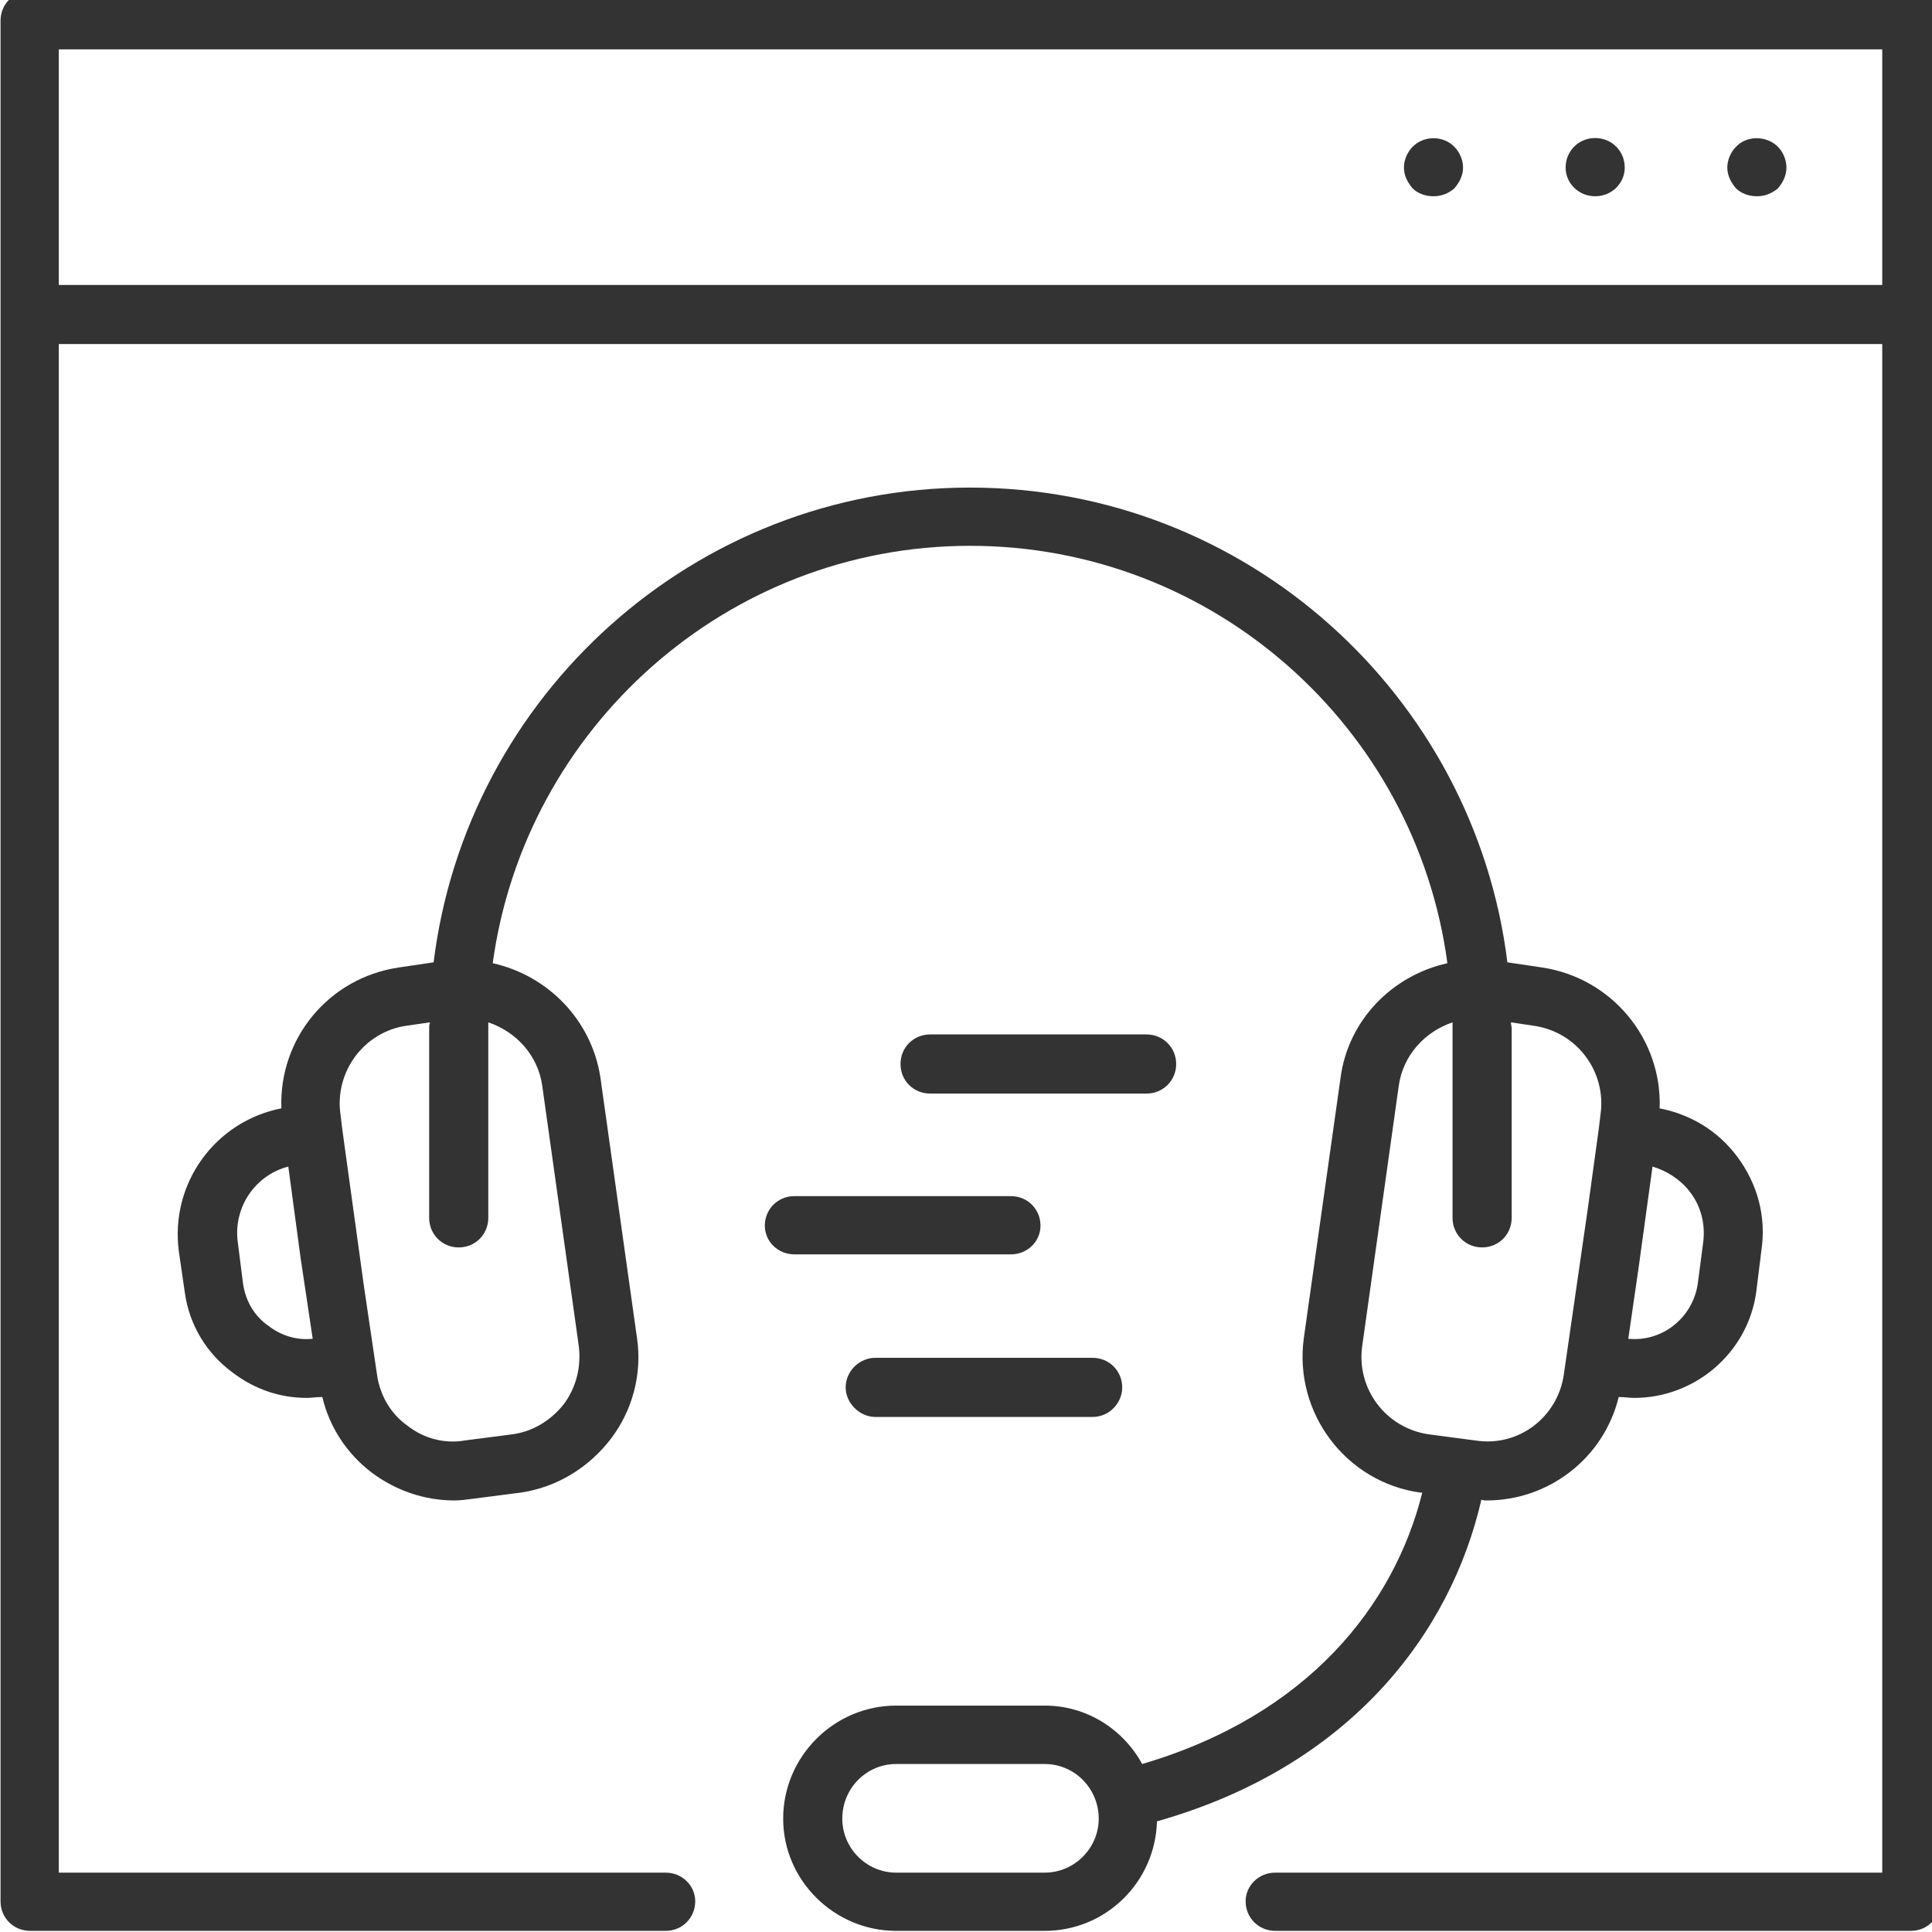 <svg xmlns="http://www.w3.org/2000/svg" xmlns:xlink="http://www.w3.org/1999/xlink" width="128" height="128" viewBox="0 0 256 256" style="font-size: 128px;"><title>Qt SVG Document</title><desc>Generated with Qt</desc><defs></defs><g fill="none" stroke="black" stroke-width="1" fill-rule="evenodd" stroke-linecap="square" stroke-linejoin="bevel"><g fill="none" stroke="#000000" stroke-opacity="1" stroke-width="1" stroke-linecap="square" stroke-linejoin="bevel" transform="matrix(0.067,0,0,0.067,0.933,0.933)" font-family="&#x5FAE;&#x8F6F;&#x96C5;&#x9ED1;" font-size="12" font-weight="400" font-style="normal"></g><g fill="none" stroke="#000000" stroke-opacity="1" stroke-width="1" stroke-linecap="square" stroke-linejoin="bevel" transform="matrix(0.067,0,0,0.067,0,0)" font-family="&#x5FAE;&#x8F6F;&#x96C5;&#x9ED1;" font-size="12" font-weight="400" font-style="normal"></g><g fill="none" stroke="#000000" stroke-opacity="1" stroke-width="1" stroke-linecap="square" stroke-linejoin="bevel" transform="matrix(0.067,0,0,0.067,0,0)" font-family="&#x5FAE;&#x8F6F;&#x96C5;&#x9ED1;" font-size="12" font-weight="400" font-style="normal"></g><g fill="none" stroke="#000000" stroke-opacity="1" stroke-width="1" stroke-linecap="square" stroke-linejoin="bevel" transform="matrix(0.067,0,0,0.067,0,0)" font-family="&#x5FAE;&#x8F6F;&#x96C5;&#x9ED1;" font-size="12" font-weight="400" font-style="normal"></g><g fill="none" stroke="#000000" stroke-opacity="1" stroke-width="1" stroke-linecap="square" stroke-linejoin="bevel" transform="matrix(0.067,0,0,0.067,0,0)" font-family="&#x5FAE;&#x8F6F;&#x96C5;&#x9ED1;" font-size="12" font-weight="400" font-style="normal"></g><g fill="none" stroke="#000000" stroke-opacity="1" stroke-width="1" stroke-linecap="square" stroke-linejoin="bevel" transform="matrix(0.067,0,0,0.067,0,0)" font-family="&#x5FAE;&#x8F6F;&#x96C5;&#x9ED1;" font-size="12" font-weight="400" font-style="normal"></g><g fill="#333333" fill-opacity="1" stroke="none" transform="matrix(0.097,0,0,-0.097,-16.54,272.547)" font-family="Arial" font-size="16" font-weight="400" font-style="normal"><path fill-rule="nonzero" d="M250.797,2420.53 L250.797,2742.36 L2741.71,2742.36 L2741.71,2420.53 L250.797,2420.53 M2780.87,2821.89 L211.633,2821.89 C189.008,2821.89 171.254,2804.14 171.254,2781.52 L171.254,2380.15 L171.254,212.52 C171.254,189.898 189.008,172.141 211.633,172.141 L1079.8,172.141 C1102.43,172.141 1120.19,189.898 1120.19,212.52 C1120.19,233.93 1102.43,251.68 1079.8,251.68 L250.797,251.68 L250.797,2339.77 L2741.71,2339.77 L2741.71,251.68 L1912.46,251.68 C1890.08,251.68 1872.08,233.93 1872.08,212.52 C1872.08,189.898 1890.08,172.141 1912.46,172.141 L2780.87,172.141 C2803.25,172.141 2821.25,189.898 2821.25,212.52 L2821.25,2380.15 L2821.25,2781.52 C2821.25,2804.14 2803.25,2821.89 2780.87,2821.89 "></path></g><g fill="#333333" fill-opacity="1" stroke="none" transform="matrix(0.097,0,0,-0.097,-16.54,272.547)" font-family="Arial" font-size="16" font-weight="400" font-style="normal"><path fill-rule="nonzero" d="M2542,2609.29 C2534.94,2602.24 2530.08,2591.54 2530.08,2580.84 C2530.08,2570.13 2534.94,2560.64 2542,2552.38 C2549.3,2545.32 2559.76,2541.67 2570.46,2541.67 C2581.16,2541.67 2590.64,2545.32 2599.16,2552.38 C2606.22,2560.64 2610.84,2570.13 2610.84,2580.84 C2610.84,2591.54 2606.22,2602.24 2599.16,2609.29 C2583.59,2624.86 2556.35,2624.86 2542,2609.29 "></path></g><g fill="#333333" fill-opacity="1" stroke="none" transform="matrix(0.097,0,0,-0.097,-16.54,272.547)" font-family="Arial" font-size="16" font-weight="400" font-style="normal"><path fill-rule="nonzero" d="M2349.59,2621.21 C2326.96,2621.21 2309.21,2603.46 2309.21,2580.84 C2309.21,2559.43 2326.96,2541.67 2349.59,2541.67 C2372.21,2541.67 2389.96,2559.43 2389.96,2580.84 C2389.96,2603.46 2372.21,2621.21 2349.59,2621.21 "></path></g><g fill="#333333" fill-opacity="1" stroke="none" transform="matrix(0.097,0,0,-0.097,-16.54,272.547)" font-family="Arial" font-size="16" font-weight="400" font-style="normal"><path fill-rule="nonzero" d="M2100.25,2609.29 C2093.19,2602.24 2088.33,2591.54 2088.33,2580.84 C2088.33,2570.13 2093.19,2560.64 2100.25,2552.38 C2107.3,2545.32 2118.01,2541.67 2128.71,2541.67 C2139.41,2541.67 2148.9,2545.32 2157.17,2552.38 C2164.23,2560.64 2169.09,2570.13 2169.09,2580.84 C2169.09,2591.54 2164.23,2602.24 2157.17,2609.29 C2141.85,2624.86 2115.58,2624.86 2100.25,2609.29 "></path></g><g fill="#333333" fill-opacity="1" stroke="none" transform="matrix(0.097,0,0,-0.097,-16.54,272.547)" font-family="Arial" font-size="16" font-weight="400" font-style="normal"><path fill-rule="nonzero" d="M1597.69,251.68 L1394.58,251.68 C1354.19,251.68 1321.11,285.012 1321.11,325.391 C1321.11,366.98 1354.19,400.07 1394.58,400.07 L1597.69,400.07 C1638.07,400.07 1671.4,366.98 1671.4,325.391 C1671.4,285.012 1638.07,251.68 1597.69,251.68 M2031.41,971.469 L2081.28,1326.62 C2087.12,1368.21 2116.79,1400.32 2154.74,1413.22 C2154.74,1409.81 2154.74,1407.38 2154.74,1404.95 L2154.74,1146.12 C2154.74,1123.51 2172.74,1105.74 2195.12,1105.74 C2217.74,1105.74 2235.5,1123.51 2235.5,1146.12 L2235.5,1404.95 C2235.5,1407.38 2234.52,1409.81 2234.52,1413.22 L2265.42,1408.59 C2324.78,1400.32 2365.16,1345.6 2356.88,1287.45 L2354.45,1267.27 L2338.89,1154.39 L2306.78,932.301 C2298.51,874.172 2245.23,832.57 2185.63,842.059 L2122.87,850.332 C2063.27,858.602 2022.9,913.328 2031.41,971.469 M2478.99,1181.64 C2494.56,1161.46 2500.4,1136.64 2496.99,1111.58 L2489.7,1055.88 C2482.65,1009.41 2441.04,976.34 2394.83,980.961 L2408.94,1078.26 L2427.91,1216.18 C2448.11,1210.1 2466.1,1198.43 2478.99,1181.64 M911.23,1326.62 L961.094,971.469 C964.746,943.012 957.691,914.551 940.906,891.922 C923.148,869.309 898.098,853.969 869.633,850.332 L805.66,842.059 C778.168,837.199 749.707,844.488 727.086,862.25 C703.492,878.789 689.141,905.059 685.488,932.301 L667.734,1052.23 L638.059,1267.27 L635.625,1287.45 C627.352,1345.6 667.734,1400.32 725.867,1408.59 L757.977,1413.22 C756.762,1409.81 756.762,1407.38 756.762,1404.95 L756.762,1146.12 C756.762,1123.51 774.766,1105.74 797.145,1105.74 C819.766,1105.74 837.523,1123.51 837.523,1146.12 L837.523,1404.95 C837.523,1407.38 837.523,1409.81 837.523,1413.22 C875.715,1400.32 905.391,1368.21 911.23,1326.62 M537.105,998.711 C518.129,1011.85 506.211,1032.04 502.563,1055.88 L495.508,1111.58 C488.457,1159.01 518.129,1204.27 564.352,1216.18 L581.133,1091.4 L597.676,980.961 C575.055,978.531 553.648,985.82 537.105,998.711 M2194.15,761.301 C2196.34,760.09 2198.77,760.09 2201.2,760.09 C2286.58,760.09 2361.5,818.219 2381.7,901.422 C2388.75,901.422 2396.04,900.199 2403.11,900.199 C2485.08,900.199 2557.57,960.77 2569.48,1043.96 L2576.54,1100.88 C2583.59,1147.34 2571.68,1192.34 2543.21,1230.29 C2517.19,1264.83 2480.21,1287.45 2437.65,1295.72 C2441.04,1390.84 2372.21,1473.79 2277.1,1488.14 L2229.66,1495.2 C2184.41,1859.83 1873.29,2143.71 1495.52,2143.71 C1119.21,2143.71 807.848,1859.83 762.848,1495.2 L715.168,1488.14 C619.082,1473.79 551.461,1390.84 554.863,1295.72 C464.613,1277.97 402.832,1193.56 414.75,1100.88 L423.023,1043.96 C429.102,999.93 452.695,960.77 488.457,934.738 C518.129,912.121 552.676,900.199 589.402,900.199 C596.461,900.199 602.539,901.422 610.813,901.422 C620.297,861.039 643.891,824.309 678.438,798.031 C711.762,773.219 750.93,760.09 791.305,760.09 C799.574,760.09 807.848,761.301 817.336,762.52 L881.555,770.789 C930.203,777.84 974.234,804.109 1005.13,844.488 C1034.8,883.648 1047.94,933.531 1040.64,982.18 L990.77,1337.32 C978.852,1416.87 918.281,1477.44 843.605,1493.98 C887.395,1814.83 1163,2064.16 1495.52,2064.16 C1829.51,2064.16 2104.87,1814.83 2147.69,1493.98 C2073.01,1477.44 2012.2,1416.87 2001.73,1337.32 L1951.62,982.18 C1937.51,880.012 2008.79,784.891 2110.96,770.789 L2113.39,770.789 C2075.2,617.539 1957.7,466.719 1730.75,400.07 C1704.72,447.738 1654.85,479.852 1597.69,479.852 L1394.58,479.852 C1310.41,479.852 1240.35,410.77 1240.35,325.391 C1240.35,240.98 1310.41,172.141 1394.58,172.141 L1597.69,172.141 C1680.88,172.141 1748.75,238.539 1750.94,321.742 C2015.84,396.66 2152.55,579.59 2194.15,761.301 "></path></g><g fill="#333333" fill-opacity="1" stroke="none" transform="matrix(0.097,0,0,-0.097,-16.54,272.547)" font-family="Arial" font-size="16" font-weight="400" font-style="normal"><path fill-rule="nonzero" d="M1777.21,1356.3 C1777.21,1378.92 1759.21,1396.68 1736.83,1396.68 L1441.04,1396.68 C1418.41,1396.68 1400.65,1378.92 1400.65,1356.3 C1400.65,1333.67 1418.41,1315.92 1441.04,1315.92 L1736.83,1315.92 C1759.21,1315.92 1777.21,1333.67 1777.21,1356.3 "></path></g><g fill="#333333" fill-opacity="1" stroke="none" transform="matrix(0.097,0,0,-0.097,-16.54,272.547)" font-family="Arial" font-size="16" font-weight="400" font-style="normal"><path fill-rule="nonzero" d="M1551.47,1096.26 C1574.09,1096.26 1591.86,1114.01 1591.86,1135.42 C1591.86,1158.05 1574.09,1175.8 1551.47,1175.8 L1255.67,1175.8 C1233.05,1175.8 1215.3,1158.05 1215.3,1135.42 C1215.3,1114.01 1233.05,1096.26 1255.67,1096.26 L1551.47,1096.26"></path></g><g fill="#333333" fill-opacity="1" stroke="none" transform="matrix(0.097,0,0,-0.097,-16.54,272.547)" font-family="Arial" font-size="16" font-weight="400" font-style="normal"><path fill-rule="nonzero" d="M1366.11,954.93 C1344.71,954.93 1325.73,936.922 1325.73,914.551 C1325.73,893.141 1344.71,874.172 1366.11,874.172 L1663.12,874.172 C1685.75,874.172 1703.51,893.141 1703.51,914.551 C1703.51,936.922 1685.75,954.93 1663.12,954.93 L1366.11,954.93"></path></g><g fill="none" stroke="#000000" stroke-opacity="1" stroke-width="1" stroke-linecap="square" stroke-linejoin="bevel" transform="matrix(0.067,0,0,0.067,0,0)" font-family="&#x5FAE;&#x8F6F;&#x96C5;&#x9ED1;" font-size="12" font-weight="400" font-style="normal"></g><g fill="none" stroke="#000000" stroke-opacity="1" stroke-width="1" stroke-linecap="square" stroke-linejoin="bevel" transform="matrix(0.067,0,0,0.067,0,0)" font-family="&#x5FAE;&#x8F6F;&#x96C5;&#x9ED1;" font-size="12" font-weight="400" font-style="normal"></g><g fill="none" stroke="#000000" stroke-opacity="1" stroke-width="1" stroke-linecap="square" stroke-linejoin="bevel" transform="matrix(0.067,0,0,0.067,0,0)" font-family="&#x5FAE;&#x8F6F;&#x96C5;&#x9ED1;" font-size="12" font-weight="400" font-style="normal"></g><g fill="none" stroke="#000000" stroke-opacity="1" stroke-width="1" stroke-linecap="square" stroke-linejoin="bevel" transform="matrix(0.067,0,0,0.067,0,0)" font-family="&#x5FAE;&#x8F6F;&#x96C5;&#x9ED1;" font-size="12" font-weight="400" font-style="normal"></g><g fill="none" stroke="#000000" stroke-opacity="1" stroke-width="1" stroke-linecap="square" stroke-linejoin="bevel" transform="matrix(0.067,0,0,0.067,0,0)" font-family="&#x5FAE;&#x8F6F;&#x96C5;&#x9ED1;" font-size="12" font-weight="400" font-style="normal"></g><g fill="none" stroke="#000000" stroke-opacity="1" stroke-width="1" stroke-linecap="square" stroke-linejoin="bevel" transform="matrix(0.067,0,0,0.067,0,0)" font-family="&#x5FAE;&#x8F6F;&#x96C5;&#x9ED1;" font-size="12" font-weight="400" font-style="normal"></g><g fill="none" stroke="#000000" stroke-opacity="1" stroke-width="1" stroke-linecap="square" stroke-linejoin="bevel" transform="matrix(0.067,0,0,0.067,0.933,0.933)" font-family="&#x5FAE;&#x8F6F;&#x96C5;&#x9ED1;" font-size="12" font-weight="400" font-style="normal"></g></g></svg>